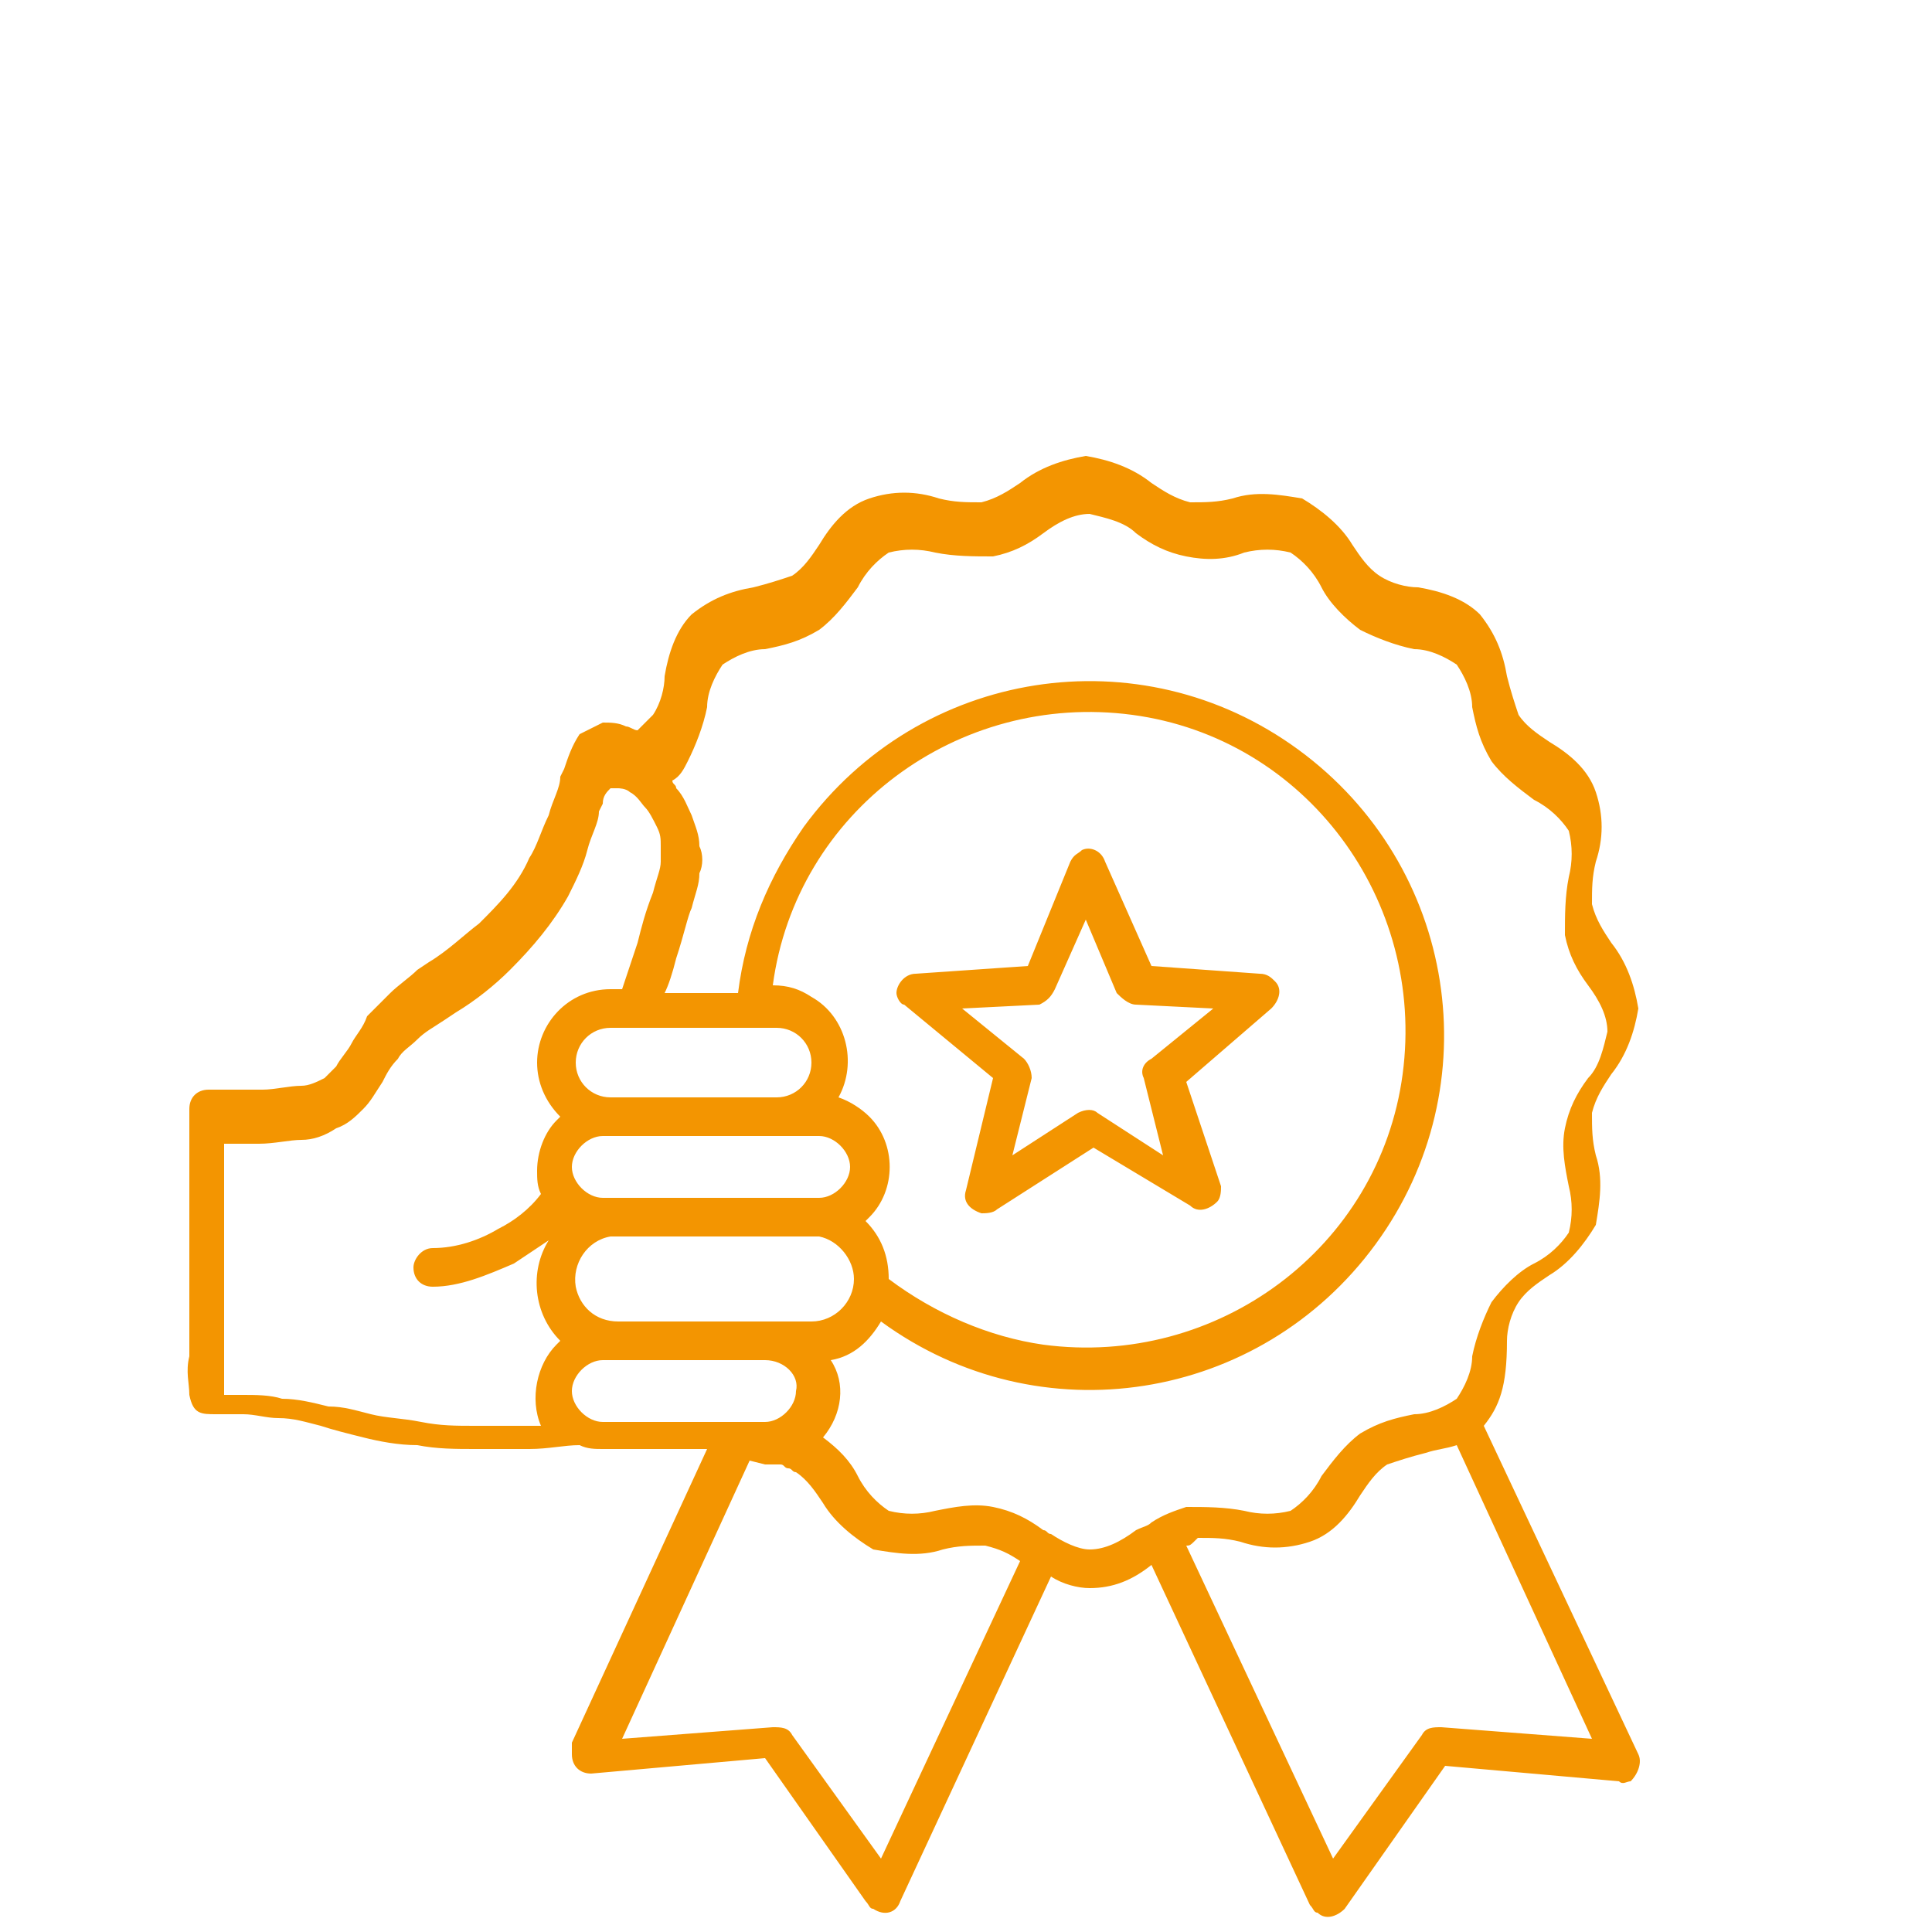 <?xml version="1.0" encoding="utf-8"?>
<!-- Generator: Adobe Illustrator 28.0.0, SVG Export Plug-In . SVG Version: 6.00 Build 0)  -->
<svg version="1.1" id="Calque_1" xmlns="http://www.w3.org/2000/svg" xmlns:xlink="http://www.w3.org/1999/xlink" x="0px" y="0px"
	 viewBox="0 0 50 50" style="enable-background:new 0 0 50 50;" xml:space="preserve">
<style type="text/css">
	.st0{fill-rule:evenodd;clip-rule:evenodd;fill:#F39501;}
</style>
<path class="st0" d="M15.8,32c-0.6,0.1-1,0.7-0.9,1.3c0.1,0.5,0.5,0.9,1.1,0.9h5c0.6,0,1.1-0.5,1.1-1.1c0-0.5-0.4-1-0.9-1.1
	C21.1,32,15.8,32,15.8,32z M15.9,31h5c0.1,0,0.2,0,0.2,0h0.1c0.4,0,0.8-0.4,0.8-0.8c0-0.4-0.4-0.8-0.8-0.8h-5.6
	c-0.4,0-0.8,0.4-0.8,0.8c0,0.4,0.4,0.8,0.8,0.8h0.1C15.8,31,15.9,31,15.9,31z M19.8,35.2h-4.2c-0.4,0-0.8,0.4-0.8,0.8
	c0,0.4,0.4,0.8,0.8,0.8h4.2c0.4,0,0.8-0.4,0.8-0.8C20.7,35.6,20.3,35.2,19.8,35.2z M20.1,26.6h-4.3c-0.5,0-0.9,0.4-0.9,0.9
	c0,0.5,0.4,0.9,0.9,0.9h4.3c0.5,0,0.9-0.4,0.9-0.9C21,27,20.6,26.6,20.1,26.6z M15.6,20.7C15.6,20.7,15.6,20.7,15.6,20.7z M23,33.1
	c0-0.6-0.2-1.1-0.6-1.5l0,0c0,0,0.1-0.1,0.1-0.1c0.7-0.7,0.7-1.9,0-2.6c-0.2-0.2-0.5-0.4-0.8-0.5c0.5-0.9,0.2-2.1-0.7-2.6
	c-0.3-0.2-0.6-0.3-1-0.3h0c0.6-4.5,4.8-7.6,9.3-7c4.5,0.6,7.6,4.8,7,9.3s-4.8,7.6-9.3,7C25.6,34.6,24.2,34,23,33.1L23,33.1L23,33.1z
	 M16.3,20.5L16.3,20.5c0.2,0.1,0.3,0.3,0.4,0.4c0.1,0.1,0.2,0.3,0.3,0.5c0.1,0.2,0.1,0.3,0.1,0.5c0,0.1,0,0.3,0,0.4
	c0,0.2-0.1,0.4-0.2,0.8c-0.2,0.5-0.3,0.9-0.4,1.3l-0.4,1.2h-0.3c-1.1,0-1.9,0.9-1.9,1.9c0,0.5,0.2,1,0.6,1.4l0,0c0,0,0,0-0.1,0.1
	c-0.3,0.3-0.5,0.8-0.5,1.3c0,0.2,0,0.4,0.1,0.6c-0.3,0.4-0.7,0.7-1.1,0.9c-0.5,0.3-1.1,0.5-1.7,0.5c-0.3,0-0.5,0.3-0.5,0.5
	c0,0.3,0.2,0.5,0.5,0.5c0.7,0,1.4-0.3,2.1-0.6c0.3-0.2,0.6-0.4,0.9-0.6c-0.5,0.8-0.4,1.9,0.3,2.6c0,0,0,0,0,0c0,0-0.1,0.1-0.1,0.1
	c-0.5,0.5-0.7,1.4-0.4,2.1c-0.1,0-0.2,0-0.3,0c-0.5,0-0.9,0-1.4,0s-0.9,0-1.4-0.1s-0.9-0.1-1.3-0.2c-0.4-0.1-0.7-0.2-1.1-0.2
	c-0.4-0.1-0.8-0.2-1.2-0.2c-0.3-0.1-0.7-0.1-1-0.1c-0.2,0-0.3,0-0.5,0c0-0.1,0-0.3,0-0.5l0-0.2c0-1.5,0-3.8,0-5v-0.8
	c0.2,0,0.6,0,0.9,0c0.4,0,0.8-0.1,1.1-0.1c0.3,0,0.6-0.1,0.9-0.3c0.3-0.1,0.5-0.3,0.7-0.5c0.2-0.2,0.3-0.4,0.5-0.7
	c0.1-0.2,0.2-0.4,0.4-0.6c0.1-0.2,0.3-0.3,0.5-0.5c0.2-0.2,0.4-0.3,0.7-0.5l0.3-0.2c0.5-0.3,1-0.7,1.4-1.1c0.6-0.6,1.1-1.2,1.5-1.9
	c0.2-0.4,0.4-0.8,0.5-1.2c0.1-0.4,0.3-0.7,0.3-1l0.1-0.2l0,0c0-0.2,0.1-0.3,0.2-0.4c0,0,0,0,0,0c0.1,0,0.1,0,0.2,0
	C16,20.4,16.2,20.4,16.3,20.5C16.3,20.5,16.3,20.5,16.3,20.5L16.3,20.5L16.3,20.5z M19.4,37.8L16.1,45l3.9-0.3c0.2,0,0.4,0,0.5,0.2
	l2.3,3.2l3.6-7.7c-0.3-0.2-0.5-0.3-0.9-0.4c-0.4,0-0.7,0-1.1,0.1c-0.6,0.2-1.2,0.1-1.8,0c-0.5-0.3-1-0.7-1.3-1.2
	c-0.2-0.3-0.4-0.6-0.7-0.8c-0.1,0-0.1-0.1-0.2-0.1c-0.1,0-0.1-0.1-0.2-0.1c-0.1,0-0.3,0-0.4,0L19.4,37.8L19.4,37.8z M38.4,36.9
	l4,8.5l0,0c0.1,0.2,0,0.5-0.2,0.7c-0.1,0-0.2,0.1-0.3,0l-4.5-0.4l-2.6,3.7c-0.2,0.2-0.5,0.3-0.7,0.1c-0.1,0-0.1-0.1-0.2-0.2
	l-4.1-8.8c-0.5,0.4-1,0.6-1.6,0.6c-0.3,0-0.7-0.1-1-0.3l-3.9,8.4c-0.1,0.3-0.4,0.4-0.7,0.2c-0.1,0-0.1-0.1-0.2-0.2l-2.6-3.7
	l-4.5,0.4c-0.3,0-0.5-0.2-0.5-0.5c0-0.1,0-0.2,0-0.3l0,0l3.5-7.6h-2.7c-0.2,0-0.4,0-0.6-0.1c-0.4,0-0.8,0.1-1.3,0.1s-0.9,0-1.4,0
	c-0.5,0-1,0-1.5-0.1c-0.5,0-1-0.1-1.4-0.2c-0.4-0.1-0.8-0.2-1.1-0.3c-0.4-0.1-0.7-0.2-1.1-0.2c-0.3,0-0.6-0.1-0.9-0.1
	c-0.3,0-0.5,0-0.6,0c0,0,0,0-0.1,0l0,0c-0.4,0-0.6,0-0.7-0.5c0-0.3-0.1-0.6,0-1l0-0.2c0-1,0-3.6,0-5v-1.2l0,0c0-0.3,0.2-0.5,0.5-0.5
	l0.5,0c0.2,0,0.5,0,0.9,0c0.3,0,0.7-0.1,1-0.1c0.2,0,0.4-0.1,0.6-0.2c0.1-0.1,0.2-0.2,0.3-0.3c0.1-0.2,0.3-0.4,0.4-0.6
	c0.1-0.2,0.3-0.4,0.4-0.7c0.2-0.2,0.4-0.4,0.6-0.6c0.2-0.2,0.5-0.4,0.7-0.6l0.3-0.2c0.5-0.3,0.9-0.7,1.3-1c0.5-0.5,1-1,1.3-1.7
	c0.2-0.3,0.3-0.7,0.5-1.1c0.1-0.4,0.3-0.7,0.3-1c0.1-0.2,0,0,0.1-0.2c0.1-0.3,0.2-0.6,0.4-0.9c0.2-0.1,0.4-0.2,0.6-0.3
	c0.2,0,0.4,0,0.6,0.1c0.1,0,0.2,0.1,0.3,0.1c0,0,0.1-0.1,0.1-0.1c0.1-0.1,0.2-0.2,0.3-0.3c0.2-0.3,0.3-0.7,0.3-1
	c0.1-0.6,0.3-1.2,0.7-1.6c0.5-0.4,1-0.6,1.6-0.7c0.4-0.1,0.7-0.2,1-0.3c0.3-0.2,0.5-0.5,0.7-0.8c0.3-0.5,0.7-1,1.3-1.2
	c0.6-0.2,1.2-0.2,1.8,0c0.4,0.1,0.7,0.1,1.1,0.1c0.4-0.1,0.7-0.3,1-0.5c0.5-0.4,1.1-0.6,1.7-0.7c0.6,0.1,1.2,0.3,1.7,0.7
	c0.3,0.2,0.6,0.4,1,0.5c0.4,0,0.7,0,1.1-0.1c0.6-0.2,1.2-0.1,1.8,0c0.5,0.3,1,0.7,1.3,1.2c0.2,0.3,0.4,0.6,0.7,0.8
	c0.3,0.2,0.7,0.3,1,0.3c0.6,0.1,1.2,0.3,1.6,0.7c0.4,0.5,0.6,1,0.7,1.6c0.1,0.4,0.2,0.7,0.3,1c0.2,0.3,0.5,0.5,0.8,0.7
	c0.5,0.3,1,0.7,1.2,1.3c0.2,0.6,0.2,1.2,0,1.8c-0.1,0.4-0.1,0.7-0.1,1.1c0.1,0.4,0.3,0.7,0.5,1c0.4,0.5,0.6,1.1,0.7,1.7
	c-0.1,0.6-0.3,1.2-0.7,1.7c-0.2,0.3-0.4,0.6-0.5,1c0,0.4,0,0.7,0.1,1.1c0.2,0.6,0.1,1.2,0,1.8c-0.3,0.5-0.7,1-1.2,1.3
	c-0.3,0.2-0.6,0.4-0.8,0.7c-0.2,0.3-0.3,0.7-0.3,1C39,35.9,38.8,36.4,38.4,36.9L38.4,36.9L38.4,36.9z M30.7,40l3.8,8.1l2.3-3.2
	c0.1-0.2,0.3-0.2,0.5-0.2l3.9,0.3l-3.5-7.6c-0.3,0.1-0.5,0.1-0.8,0.2c-0.4,0.1-0.7,0.2-1,0.3c-0.3,0.2-0.5,0.5-0.7,0.8
	c-0.3,0.5-0.7,1-1.3,1.2c-0.6,0.2-1.2,0.2-1.8,0c-0.4-0.1-0.7-0.1-1.1-0.1C30.8,40,30.8,40,30.7,40L30.7,40L30.7,40z M29.8,39.4
	c-0.1,0.1-0.2,0.1-0.4,0.2c-0.4,0.3-0.8,0.5-1.2,0.5c-0.3,0-0.7-0.2-1-0.4c0,0,0,0,0,0c-0.1,0-0.1-0.1-0.2-0.1
	c-0.4-0.3-0.8-0.5-1.3-0.6c-0.5-0.1-1,0-1.5,0.1c-0.4,0.1-0.8,0.1-1.2,0c-0.3-0.2-0.6-0.5-0.8-0.9c-0.2-0.4-0.5-0.7-0.9-1
	c0.5-0.6,0.6-1.4,0.2-2c0.6-0.1,1-0.5,1.3-1c4.1,3,9.8,2.1,12.8-2s2.1-9.8-2-12.8s-9.8-2.1-12.8,2c-0.9,1.3-1.5,2.7-1.7,4.3h-1.9
	c0.1-0.2,0.2-0.5,0.3-0.9c0.2-0.6,0.3-1.1,0.4-1.3c0.1-0.4,0.2-0.6,0.2-0.9c0.1-0.2,0.1-0.5,0-0.7c0-0.3-0.1-0.5-0.2-0.8
	c-0.1-0.2-0.2-0.5-0.4-0.7c0-0.1-0.1-0.1-0.1-0.2c0.2-0.1,0.3-0.3,0.4-0.5c0.2-0.4,0.4-0.9,0.5-1.4c0-0.4,0.2-0.8,0.4-1.1
	c0.3-0.2,0.7-0.4,1.1-0.4c0.5-0.1,0.9-0.2,1.4-0.5c0.4-0.3,0.7-0.7,1-1.1c0.2-0.4,0.5-0.7,0.8-0.9c0.4-0.1,0.8-0.1,1.2,0
	c0.5,0.1,1,0.1,1.5,0.1c0.5-0.1,0.9-0.3,1.3-0.6c0.4-0.3,0.8-0.5,1.2-0.5c0.4,0.1,0.9,0.2,1.2,0.5c0.4,0.3,0.8,0.5,1.3,0.6
	c0.5,0.1,1,0.1,1.5-0.1c0.4-0.1,0.8-0.1,1.2,0c0.3,0.2,0.6,0.5,0.8,0.9c0.2,0.4,0.6,0.8,1,1.1c0.4,0.2,0.9,0.4,1.4,0.5
	c0.4,0,0.8,0.2,1.1,0.4c0.2,0.3,0.4,0.7,0.4,1.1c0.1,0.5,0.2,0.9,0.5,1.4c0.3,0.4,0.7,0.7,1.1,1c0.4,0.2,0.7,0.5,0.9,0.8
	c0.1,0.4,0.1,0.8,0,1.2c-0.1,0.5-0.1,1-0.1,1.5c0.1,0.5,0.3,0.9,0.6,1.3c0.3,0.4,0.5,0.8,0.5,1.2c-0.1,0.4-0.2,0.9-0.5,1.2
	c-0.3,0.4-0.5,0.8-0.6,1.3c-0.1,0.5,0,1,0.1,1.5c0.1,0.4,0.1,0.8,0,1.2c-0.2,0.3-0.5,0.6-0.9,0.8c-0.4,0.2-0.8,0.6-1.1,1
	c-0.2,0.4-0.4,0.9-0.5,1.4c0,0.4-0.2,0.8-0.4,1.1c-0.3,0.2-0.7,0.4-1.1,0.4c-0.5,0.1-0.9,0.2-1.4,0.5c-0.4,0.3-0.7,0.7-1,1.1
	c-0.2,0.4-0.5,0.7-0.8,0.9c-0.4,0.1-0.8,0.1-1.2,0c-0.5-0.1-1-0.1-1.5-0.1C30.4,39.1,30.1,39.2,29.8,39.4
	C29.8,39.4,29.8,39.4,29.8,39.4L29.8,39.4L29.8,39.4z M28.9,25.7l-0.8-1.9l-0.8,1.8c-0.1,0.2-0.2,0.3-0.4,0.4l-2,0.1l1.6,1.3l0,0
	c0.1,0.1,0.2,0.3,0.2,0.5l-0.5,2l1.7-1.1c0.2-0.1,0.4-0.1,0.5,0l1.7,1.1l-0.5-2c-0.1-0.2,0-0.4,0.2-0.5l1.6-1.3l-2-0.1l0,0
	C29.2,26,29,25.8,28.9,25.7C28.9,25.7,28.9,25.7,28.9,25.7z M28.6,22.3C28.5,22,28.2,21.9,28,22c-0.1,0.1-0.2,0.1-0.3,0.3L26.6,25
	l-2.9,0.2l0,0c-0.3,0-0.5,0.3-0.5,0.5c0,0.1,0.1,0.3,0.2,0.3l2.3,1.9l-0.7,2.9l0,0c-0.1,0.3,0.1,0.5,0.4,0.6c0.1,0,0.3,0,0.4-0.1
	l2.5-1.6l2.5,1.5c0.2,0.2,0.5,0.1,0.7-0.1c0.1-0.1,0.1-0.3,0.1-0.4L30.7,28l2.2-1.9c0.2-0.2,0.3-0.5,0.1-0.7
	c-0.1-0.1-0.2-0.2-0.4-0.2L29.8,25L28.6,22.3L28.6,22.3z"/>
</svg>
